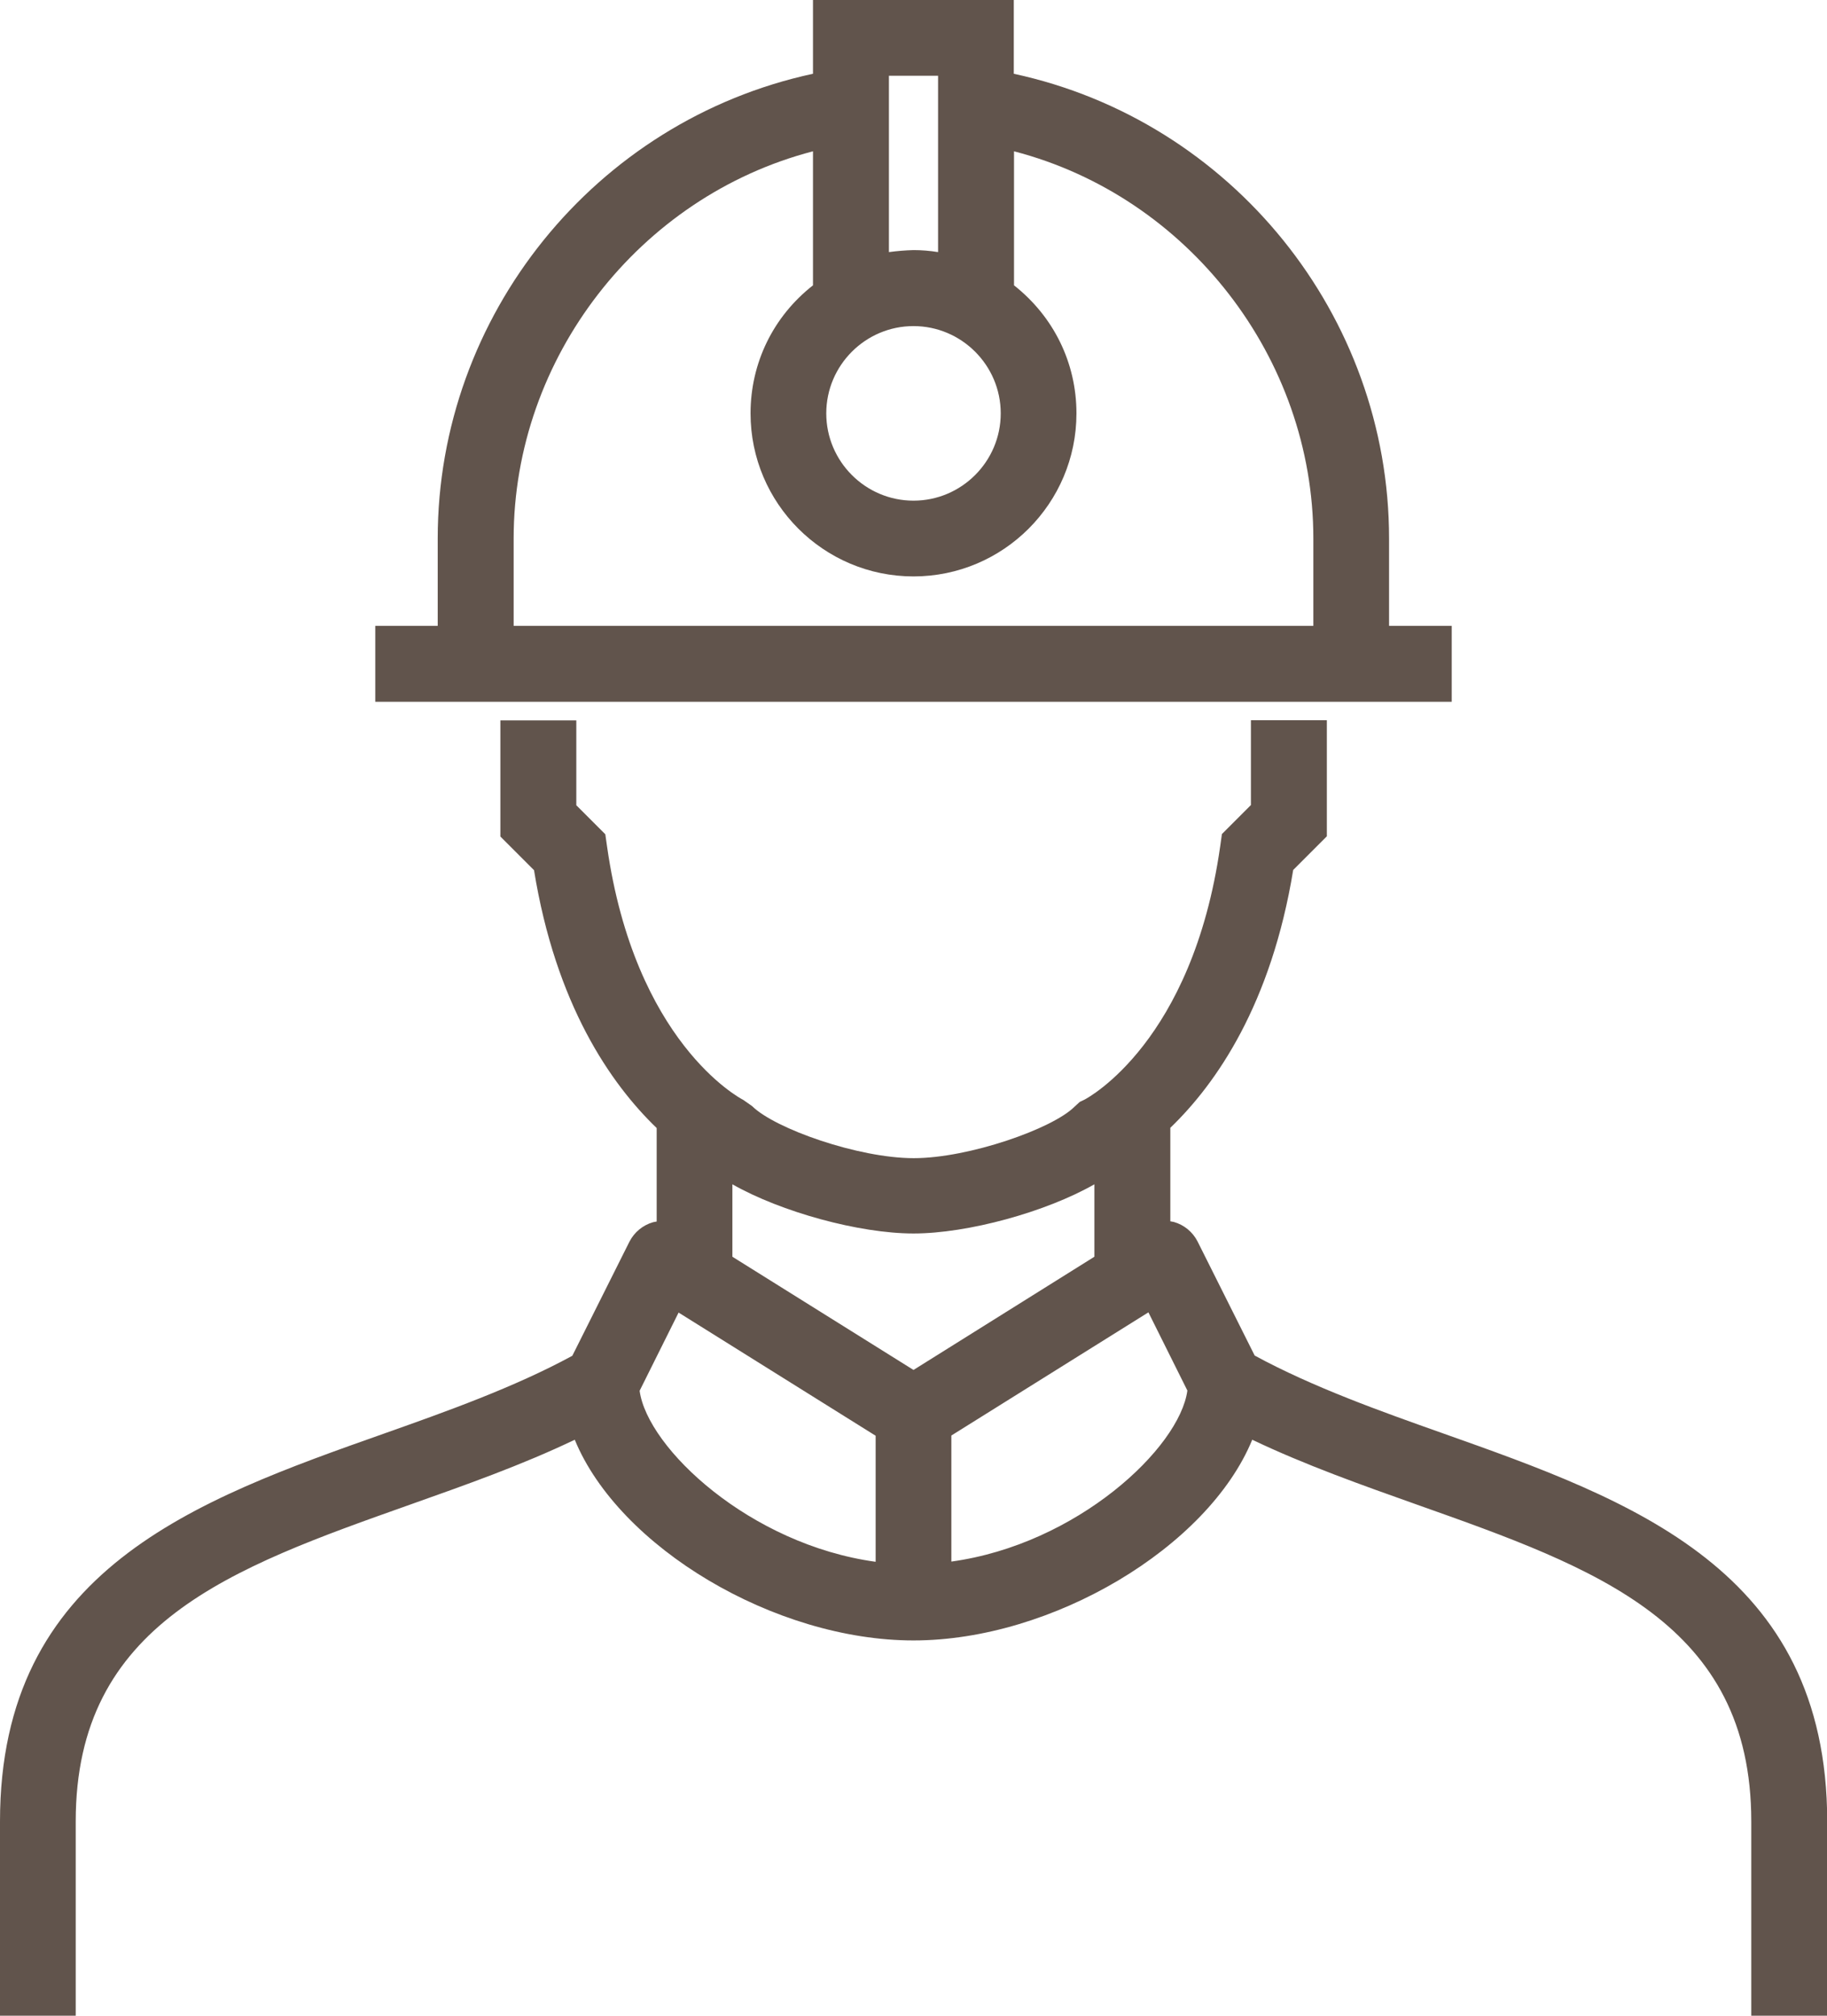 <?xml version="1.0" encoding="utf-8"?>
<!-- Generator: Adobe Illustrator 23.0.5, SVG Export Plug-In . SVG Version: 6.00 Build 0)  -->
<svg version="1.1" xmlns="http://www.w3.org/2000/svg" xmlns:xlink="http://www.w3.org/1999/xlink" x="0px" y="0px"
	 viewBox="0 0 82.52 90.99" style="enable-background:new 0 0 82.52 90.99;" xml:space="preserve">
<style type="text/css">
	.st0{clip-path:url(#SVGID_2_);fill:#EA660A;}
	.st1{clip-path:url(#SVGID_2_);fill:#FFFFFF;}
	.st2{clip-path:url(#SVGID_2_);fill:#75B52D;}
	.st3{clip-path:url(#SVGID_2_);}
	.st4{clip-path:url(#SVGID_6_);fill:#EA660A;}
	.st5{clip-path:url(#SVGID_6_);fill:#FFFFFF;}
	.st6{clip-path:url(#SVGID_6_);fill:#75B52D;}
	.st7{clip-path:url(#SVGID_6_);}
	.st8{clip-path:url(#SVGID_10_);fill:#EA660A;}
	.st9{clip-path:url(#SVGID_10_);fill:#FFFFFF;}
	.st10{clip-path:url(#SVGID_10_);fill:#75B52D;}
	.st11{clip-path:url(#SVGID_10_);}
	.st12{clip-path:url(#SVGID_14_);fill:#EA660A;}
	.st13{clip-path:url(#SVGID_14_);}
	.st14{clip-path:url(#SVGID_14_);fill:#FFFFFF;}
	.st15{clip-path:url(#SVGID_14_);fill:#75B52D;}
	.st16{clip-path:url(#SVGID_18_);fill:#EA660A;}
	.st17{clip-path:url(#SVGID_18_);}
	.st18{clip-path:url(#SVGID_18_);fill:#FFFFFF;}
	.st19{clip-path:url(#SVGID_18_);fill:#75B52D;}
	.st20{clip-path:url(#SVGID_26_);}
	.st21{fill:#FFFFFF;}
	.st22{fill:url(#);}
	.st23{fill:#61544C;}
	.st24{fill:none;stroke:#61544C;stroke-width:5.321;stroke-miterlimit:10;}
	.st25{fill:#199AD7;}
	.st26{fill:#D8A400;}
	.st27{fill:#A29D96;}
	.st28{fill:none;stroke:#FFFFFF;stroke-width:14.691;}
	.st29{clip-path:url(#SVGID_32_);}
	.st30{clip-path:url(#SVGID_34_);}
	.st31{fill:#BC9D56;}
	.st32{fill-rule:evenodd;clip-rule:evenodd;fill:#61544C;}
	.st33{clip-path:url(#SVGID_42_);}
	.st34{fill:none;stroke:#75B52D;stroke-width:2.912;stroke-miterlimit:10;}
	.st35{fill:#75B52D;}
	.st36{clip-path:url(#SVGID_46_);}
	.st37{clip-path:url(#SVGID_50_);}
	.st38{clip-path:url(#SVGID_52_);}
	.st39{clip-path:url(#SVGID_56_);}
	.st40{clip-path:url(#SVGID_60_);fill:#75B52F;}
	.st41{clip-path:url(#SVGID_62_);}
	.st42{clip-path:url(#SVGID_66_);fill:#F9B711;}
	.st43{clip-path:url(#SVGID_68_);}
	.st44{clip-path:url(#SVGID_72_);fill:#E96610;}
	.st45{clip-path:url(#SVGID_74_);}
	.st46{clip-path:url(#SVGID_80_);}
	.st47{clip-path:url(#SVGID_82_);}
	.st48{clip-path:url(#SVGID_86_);}
	.st49{clip-path:url(#SVGID_90_);fill:#FFFFFF;}
	.st50{clip-path:url(#SVGID_92_);fill:#199AD7;}
	.st51{clip-path:url(#SVGID_92_);fill:#61544C;}
	.st52{clip-path:url(#SVGID_92_);}
	.st53{fill:none;}
	.st54{opacity:0.85;}
	.st55{clip-path:url(#SVGID_102_);}
	.st56{clip-path:url(#SVGID_106_);}
	.st57{clip-path:url(#SVGID_110_);}
	.st58{clip-path:url(#SVGID_112_);}
	.st59{clip-path:url(#SVGID_116_);}
	.st60{clip-path:url(#SVGID_118_);}
	.st61{clip-path:url(#SVGID_122_);}
	.st62{clip-path:url(#SVGID_126_);}
	.st63{clip-path:url(#SVGID_130_);}
	.st64{clip-path:url(#SVGID_134_);fill:#75B52F;}
	.st65{clip-path:url(#SVGID_136_);}
	.st66{clip-path:url(#SVGID_140_);fill:#F9B711;}
	.st67{clip-path:url(#SVGID_142_);}
	.st68{clip-path:url(#SVGID_146_);fill:#E96610;}
	.st69{clip-path:url(#SVGID_148_);}
	.st70{clip-path:url(#SVGID_154_);fill:#FFFFFF;}
	.st71{clip-path:url(#SVGID_156_);fill:#199AD7;}
	.st72{clip-path:url(#SVGID_156_);fill:#61544C;}
	.st73{clip-path:url(#SVGID_156_);}
	.st74{clip-path:url(#SVGID_158_);fill:#75B52F;}
	.st75{clip-path:url(#SVGID_160_);}
	.st76{clip-path:url(#SVGID_164_);fill:#F9B711;}
	.st77{clip-path:url(#SVGID_166_);}
	.st78{clip-path:url(#SVGID_170_);fill:#E96610;}
	.st79{clip-path:url(#SVGID_172_);}
	.st80{clip-path:url(#SVGID_178_);fill:#FFFFFF;}
	.st81{clip-path:url(#SVGID_180_);fill:#199AD7;}
	.st82{clip-path:url(#SVGID_180_);fill:#61544C;}
	.st83{clip-path:url(#SVGID_180_);}
	.st84{clip-path:url(#SVGID_182_);}
	.st85{clip-path:url(#SVGID_184_);}
	.st86{clip-path:url(#SVGID_188_);}
	.st87{fill:none;stroke:#BC9D56;stroke-width:3.149;}
	.st88{fill:#EA660A;}
	.st89{clip-path:url(#SVGID_196_);}
	.st90{clip-path:url(#SVGID_198_);}
	.st91{clip-path:url(#SVGID_206_);}
	.st92{clip-path:url(#SVGID_210_);}
	.st93{clip-path:url(#SVGID_214_);}
	.st94{clip-path:url(#SVGID_216_);}
	.st95{clip-path:url(#SVGID_220_);}
	.st96{clip-path:url(#SVGID_224_);fill:#75B52F;}
	.st97{clip-path:url(#SVGID_226_);}
	.st98{clip-path:url(#SVGID_230_);fill:#F9B711;}
	.st99{clip-path:url(#SVGID_232_);}
	.st100{clip-path:url(#SVGID_236_);fill:#E96610;}
	.st101{clip-path:url(#SVGID_238_);}
	.st102{clip-path:url(#SVGID_244_);}
	.st103{clip-path:url(#SVGID_246_);}
	.st104{clip-path:url(#SVGID_250_);}
	.st105{clip-path:url(#SVGID_254_);fill:#FFFFFF;}
	.st106{clip-path:url(#SVGID_256_);fill:#199AD7;}
	.st107{clip-path:url(#SVGID_256_);fill:#61544C;}
	.st108{clip-path:url(#SVGID_256_);}
	.st109{opacity:0.7;fill:#D8A400;}
	.st110{clip-path:url(#SVGID_264_);}
	.st111{clip-path:url(#SVGID_268_);}
	.st112{clip-path:url(#SVGID_272_);}
	.st113{clip-path:url(#SVGID_274_);}
	.st114{clip-path:url(#SVGID_278_);}
	.st115{clip-path:url(#SVGID_280_);}
	.st116{clip-path:url(#SVGID_284_);}
	.st117{clip-path:url(#SVGID_288_);}
	.st118{clip-path:url(#SVGID_292_);}
	.st119{clip-path:url(#SVGID_296_);fill:#75B52F;}
	.st120{clip-path:url(#SVGID_298_);}
	.st121{clip-path:url(#SVGID_302_);fill:#F9B711;}
	.st122{clip-path:url(#SVGID_304_);}
	.st123{clip-path:url(#SVGID_308_);fill:#E96610;}
	.st124{clip-path:url(#SVGID_310_);}
	.st125{clip-path:url(#SVGID_316_);fill:#FFFFFF;}
	.st126{clip-path:url(#SVGID_318_);fill:#199AD7;}
	.st127{clip-path:url(#SVGID_318_);fill:#61544C;}
	.st128{clip-path:url(#SVGID_318_);}
	.st129{clip-path:url(#SVGID_320_);}
	.st130{clip-path:url(#SVGID_322_);}
	.st131{clip-path:url(#SVGID_326_);}
	.st132{clip-path:url(#SVGID_338_);}
	.st133{clip-path:url(#SVGID_344_);}
	.st134{clip-path:url(#SVGID_348_);}
</style>
<g id="FONDO">
	<g>
		<defs>
			<rect id="SVGID_17_" x="2105.94" y="-416.22" width="575" height="11276"/>
		</defs>
		<clipPath id="SVGID_2_">
			<use xlink:href="#SVGID_17_"  style="overflow:visible;"/>
		</clipPath>
		<g class="st3">
			<defs>
				<circle id="SVGID_19_" cx="2392.94" cy="-2437.17" r="2825.14"/>
			</defs>
			<clipPath id="SVGID_4_">
				<use xlink:href="#SVGID_19_"  style="overflow:visible;"/>
			</clipPath>
		</g>
	</g>
</g>
<g id="Capa_1">
	<g>
		<g>
			<path class="st23" d="M53.63,62.77c-0.35,2.59-4.98,6.94-10.66,7.72v-5.69l8.9-5.56L53.63,62.77z M49.43,53.46v3.27l-8.17,5.11
				l-8.18-5.11v-3.27c2.2,1.25,5.73,2.22,8.18,2.22C43.71,55.68,47.24,54.71,49.43,53.46 M39.55,64.81v5.69
				c-5.68-0.78-10.31-5.13-10.66-7.72l1.76-3.53L39.55,64.81z M65.14,64.69c-2.74-0.97-5.84-2.07-8.47-3.5l-2.58-5.15
				c-0.22-0.43-0.61-0.75-1.07-0.88c-0.05-0.01-0.11-0.02-0.16-0.03v-4.22c2.09-2.01,4.56-5.59,5.55-11.64l1.52-1.52v-5.24H56.5
				v3.83l-1.31,1.31l-0.08,0.57c-1.26,8.8-5.94,11.32-6.13,11.42l-0.21,0.1l-0.24,0.22c-0.99,0.99-4.77,2.32-7.26,2.32
				c-2.5,0-6.27-1.33-7.3-2.35l-0.4-0.28c-0.2-0.1-4.89-2.63-6.15-11.43l-0.08-0.56l-1.31-1.31v-3.83H22.6v5.24l1.52,1.52
				c0.98,6.05,3.45,9.63,5.54,11.64v4.22c-0.06,0.01-0.11,0.02-0.16,0.03c-0.46,0.13-0.85,0.45-1.07,0.88l-2.58,5.15
				c-2.63,1.43-5.73,2.53-8.47,3.5C8.83,67.72,0,70.85,0,82.22v8.77h3.42v-8.77c0-8.95,7-11.43,15.1-14.3
				c2.48-0.88,5.04-1.78,7.44-2.93c2,4.86,9.04,9.06,15.3,9.06c6.26,0,13.3-4.2,15.3-9.06c2.39,1.14,4.96,2.05,7.44,2.93
				c8.1,2.87,15.1,5.35,15.1,14.3v8.77h3.43v-8.77C82.52,70.85,73.69,67.72,65.14,64.69"/>
			<path class="st23" d="M40.15,11.38V3.42h2.22v7.96c-0.37-0.06-0.74-0.09-1.11-0.09C40.89,11.3,40.52,11.33,40.15,11.38
				 M36.72,12.88c-1.8,1.41-2.82,3.51-2.82,5.78c0,4.06,3.3,7.36,7.36,7.36c4.06,0,7.36-3.3,7.36-7.36c0-2.28-1.03-4.37-2.82-5.78
				V6.83c7.86,2.04,13.52,9.33,13.52,17.48v3.94H23.2v-3.94c0-8.15,5.67-15.44,13.52-17.48V12.88z M41.26,22.6
				c-2.17,0-3.94-1.77-3.94-3.94s1.77-3.94,3.94-3.94c2.17,0,3.94,1.77,3.94,3.94S43.43,22.6,41.26,22.6 M65.57,28.25h-2.83v-3.94
				c0-10.07-7.11-18.86-16.95-20.98V0h-9.07v3.33c-9.84,2.12-16.95,10.91-16.95,20.98v3.94h-2.82v3.43h48.62V28.25z"/>
		</g>
	</g>
</g>
</svg>
